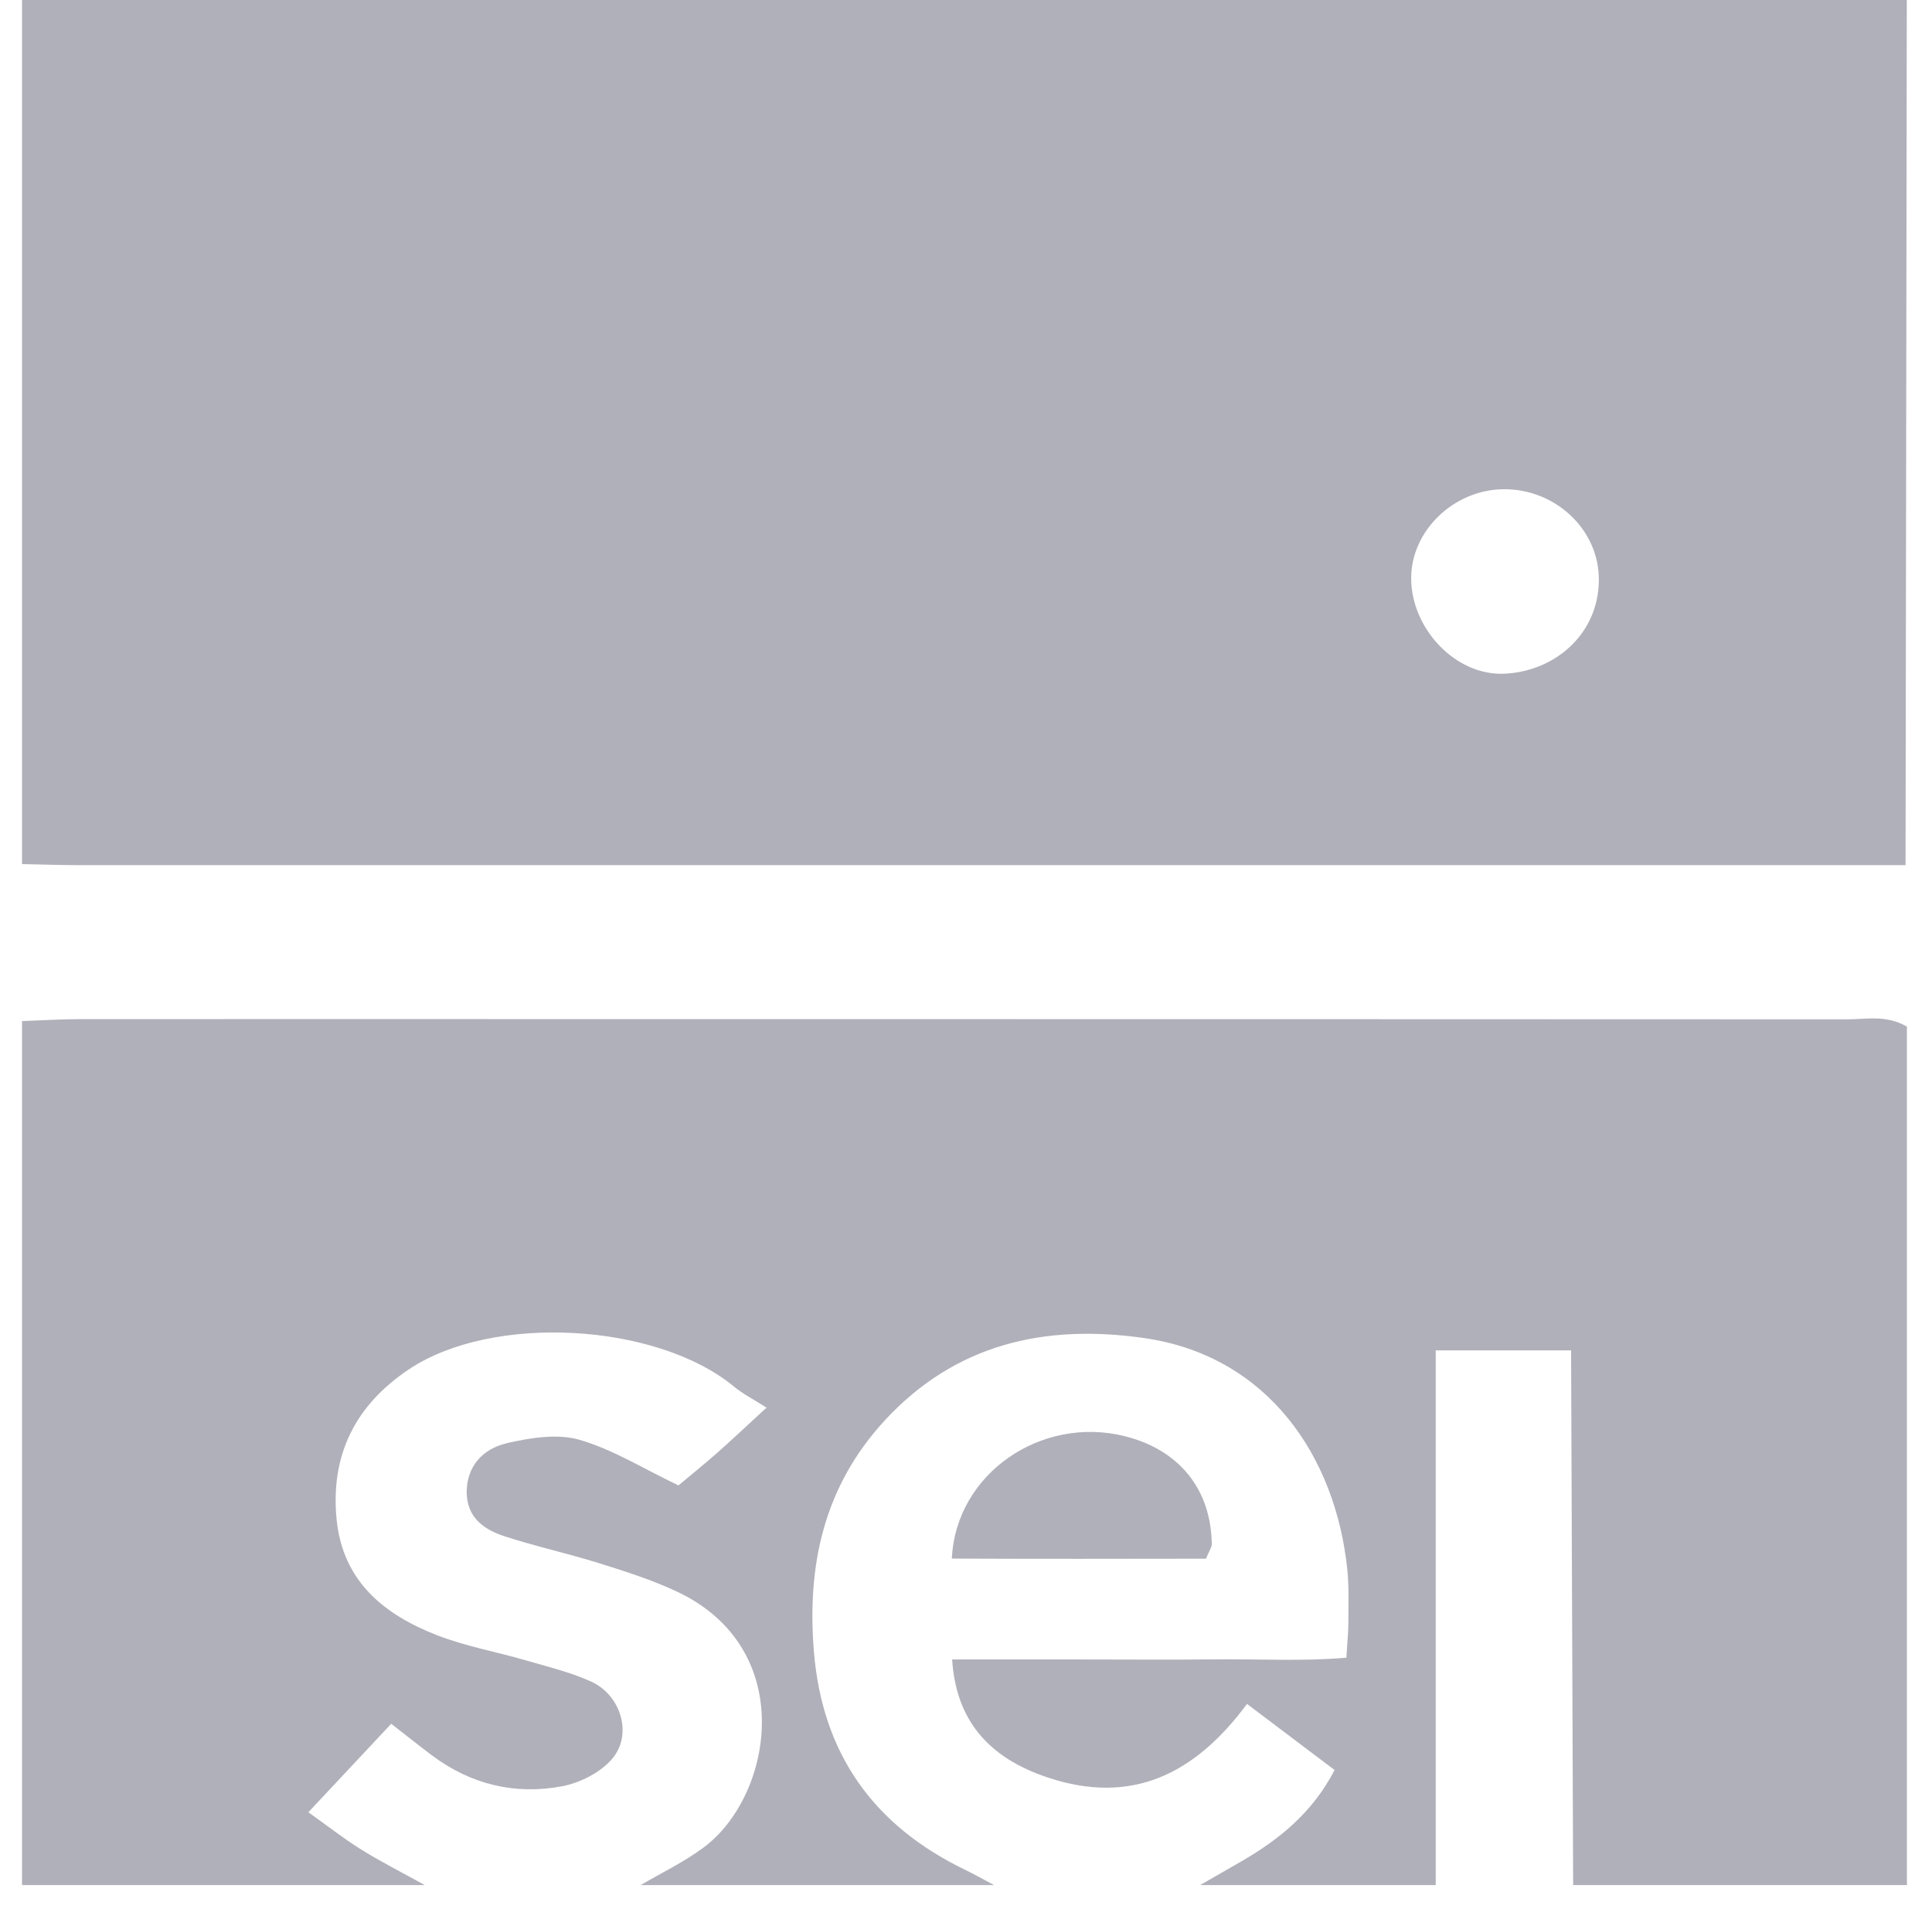 <svg width="74" height="73" viewBox="0 0 74 73" fill="none" xmlns="http://www.w3.org/2000/svg">
<g clip-path="url(#clip0_2733_9588)">
<path d="M0.844 33.088V0H73.035C73.02 10.998 73.002 21.996 72.987 33.133H70.546C48.065 33.133 25.581 33.133 3.1 33.133C2.348 33.133 1.596 33.107 0.847 33.092L0.844 33.088ZM57.578 18.736C55.672 18.759 54.047 20.334 54.051 22.15C54.055 24.064 55.736 25.876 57.608 25.801C59.533 25.722 61.222 24.305 61.24 22.225C61.259 20.278 59.56 18.71 57.578 18.736Z" fill="#B0B0BA"/>
<path d="M16.259 72.193H0.844V39.105C1.596 39.078 2.344 39.029 3.096 39.029C10.112 39.022 17.128 39.029 24.148 39.029C39.684 39.029 55.224 39.029 70.761 39.037C71.479 39.037 72.242 38.856 73.039 39.315V72.193H60.255C60.229 65.402 60.203 58.608 60.176 51.716H54.991V72.193H45.967C46.494 71.892 47.02 71.591 47.543 71.287C49.009 70.441 50.28 69.403 51.118 67.786C49.964 66.914 48.889 66.101 47.764 65.255C45.745 67.978 43.32 69.132 40.139 68.075C37.831 67.308 36.616 65.85 36.469 63.552H41.504C43.192 63.552 44.881 63.567 46.573 63.548C48.231 63.53 49.9 63.631 51.57 63.484C51.603 62.894 51.645 62.526 51.645 62.153C51.645 61.465 51.675 60.773 51.603 60.089C51.156 55.799 48.577 51.922 43.816 51.242C40.03 50.7 36.605 51.456 33.886 54.4C31.559 56.927 30.901 59.931 31.175 63.259C31.499 67.169 33.458 69.907 36.955 71.602C37.334 71.787 37.703 71.993 38.075 72.193H24.539C25.34 71.723 26.186 71.317 26.93 70.768C29.6 68.809 30.604 63.139 25.915 60.947C24.96 60.499 23.941 60.176 22.93 59.86C21.738 59.488 20.508 59.221 19.32 58.833C18.512 58.57 17.858 58.093 17.876 57.096C17.895 56.228 18.403 55.495 19.459 55.258C20.347 55.058 21.366 54.897 22.2 55.141C23.483 55.513 24.659 56.254 25.987 56.886C26.381 56.555 26.915 56.126 27.434 55.671C27.983 55.19 28.517 54.682 29.359 53.908C28.848 53.581 28.449 53.381 28.115 53.103C25.148 50.655 18.869 50.302 15.673 52.434C13.616 53.803 12.646 55.72 12.894 58.198C13.131 60.559 14.707 61.83 16.73 62.62C17.831 63.048 19.016 63.259 20.155 63.59C20.993 63.834 21.858 64.041 22.648 64.402C23.813 64.936 24.242 66.47 23.422 67.387C22.967 67.899 22.204 68.282 21.52 68.41C19.726 68.745 18.042 68.342 16.556 67.233C16.072 66.872 15.601 66.493 14.985 66.015C13.909 67.162 12.898 68.241 11.811 69.403C12.522 69.907 13.158 70.41 13.842 70.835C14.624 71.32 15.451 71.738 16.256 72.185L16.259 72.193Z" fill="#B0B0BA"/>
<path d="M46.192 59.693C43.008 59.697 39.74 59.705 36.458 59.689C36.612 56.426 39.883 54.211 43.064 54.997C45.162 55.516 46.388 57.027 46.414 59.144C46.414 59.257 46.324 59.37 46.192 59.693Z" fill="#B0B0BA"/>
</g>
<defs>
<clipPath id="clip0_2733_9588">
<rect width="72.192" height="72.192" fill="white" transform="translate(0.843)"/>
</clipPath>
</defs>
</svg>
